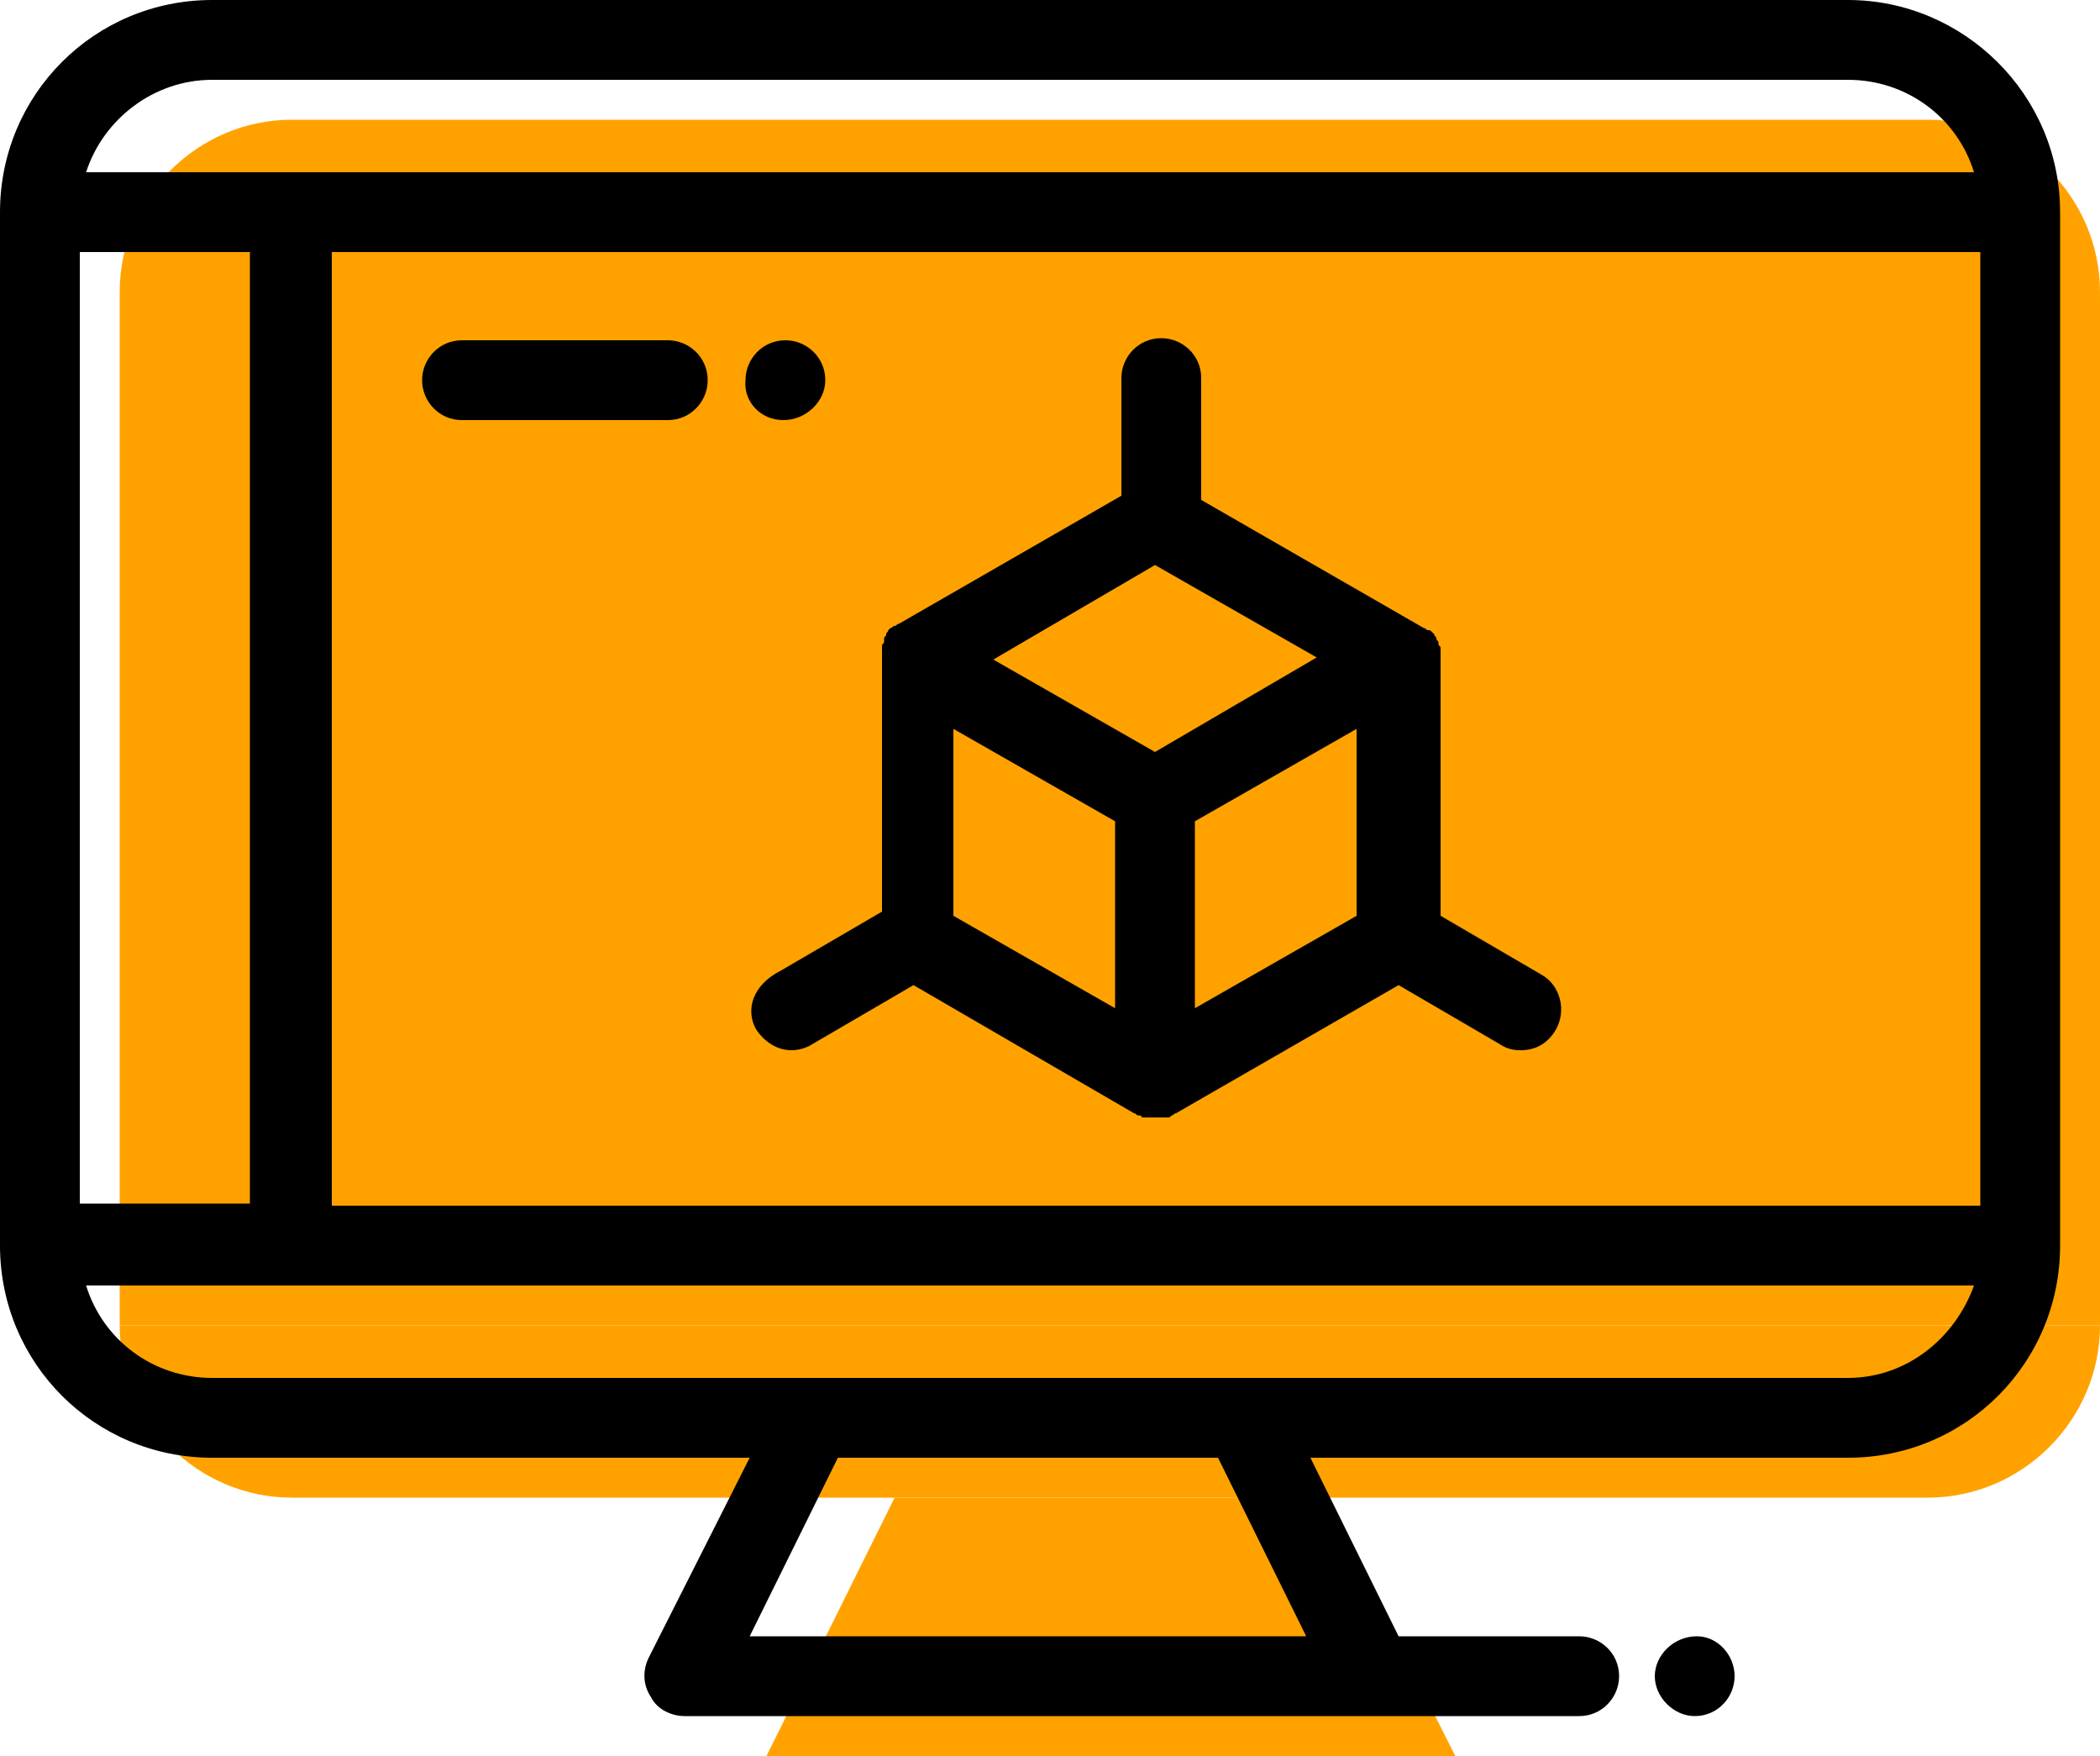 <?xml version="1.0" encoding="utf-8"?>
<!-- Generator: Adobe Illustrator 22.0.1, SVG Export Plug-In . SVG Version: 6.00 Build 0)  -->
<svg version="1.1" id="Calque_1" xmlns="http://www.w3.org/2000/svg" xmlns:xlink="http://www.w3.org/1999/xlink" x="0px" y="0px"
	 viewBox="0 0 100 83.6" style="enable-background:new 0 0 100 83.6;" xml:space="preserve">
<style type="text/css">
	.st0{clip-path:url(#SVGID_2_);fill:#FFA200;}
	.st1{clip-path:url(#SVGID_2_);fill:#000001;}
</style>
<g>
	<defs>
		<rect id="SVGID_1_" width="100" height="83.6"/>
	</defs>
	<clipPath id="SVGID_2_">
		<use xlink:href="#SVGID_1_"  style="overflow:visible;"/>
	</clipPath>
	<path class="st0" d="M17.7,63.1H100V13.9c0-4.5-3.7-8.2-8.2-8.2H77.7H13.9c-4.5,0-8.2,3.7-8.2,8.2v49.2"/>
	<path class="st0" d="M17.7,63.1H5.7c0,4.5,3.7,8.2,8.2,8.2h28.7h20.5h28.7c4.5,0,8.2-3.7,8.2-8.2H17.7z"/>
	<polygon class="st0" points="42.6,71.3 36.5,83.6 52.9,83.6 69.3,83.6 63.1,71.3 	"/>
	<path class="st1" d="M36,49c0.4,0.6,1,1,1.7,1c0.3,0,0.7-0.1,1-0.3l4.8-2.8L54,53c0,0,0,0,0,0c0.1,0,0.1,0.1,0.2,0.1c0,0,0,0,0,0
		c0.1,0,0.1,0,0.2,0.1c0,0,0,0,0.1,0c0.1,0,0.1,0,0.2,0c0,0,0,0,0.1,0c0.1,0,0.2,0,0.2,0c0.1,0,0.2,0,0.2,0c0,0,0,0,0.1,0
		c0.1,0,0.1,0,0.2,0c0,0,0,0,0.1,0c0.1,0,0.1,0,0.2-0.1c0,0,0,0,0,0c0.1,0,0.1-0.1,0.2-0.1c0,0,0,0,0,0l10.6-6.1l4.8,2.8
		c0.3,0.2,0.6,0.3,1,0.3c0.7,0,1.3-0.3,1.7-1c0.5-0.9,0.2-2.1-0.7-2.6l-4.8-2.8V31.4c0,0,0,0,0,0c0-0.1,0-0.2,0-0.2c0,0,0,0,0,0
		c0-0.1,0-0.1,0-0.2c0,0,0,0,0-0.1c0-0.1,0-0.1-0.1-0.2c0,0,0,0,0-0.1c0-0.1-0.1-0.1-0.1-0.2c0,0,0,0,0,0c0-0.1-0.1-0.1-0.1-0.2
		c0,0,0,0,0,0c0,0-0.1-0.1-0.1-0.1c0,0,0,0,0,0c-0.1-0.1-0.1-0.1-0.2-0.1c0,0,0,0,0,0c-0.1,0-0.1-0.1-0.2-0.1c0,0,0,0,0,0l-10.6-6.1
		V18c0-1.1-0.9-1.9-1.9-1.9c-1.1,0-1.9,0.9-1.9,1.9v5.6l-10.6,6.1c0,0,0,0,0,0c-0.1,0-0.1,0.1-0.2,0.1c0,0,0,0,0,0
		c-0.1,0-0.1,0.1-0.2,0.1c0,0,0,0,0,0c0,0-0.1,0.1-0.1,0.1c0,0,0,0,0,0c0,0.1-0.1,0.1-0.1,0.2c0,0,0,0,0,0c0,0.1-0.1,0.1-0.1,0.2
		c0,0,0,0,0,0.1c0,0.1,0,0.1-0.1,0.2c0,0,0,0,0,0.1c0,0.1,0,0.1,0,0.2c0,0,0,0,0,0c0,0.1,0,0.2,0,0.2c0,0,0,0,0,0v12.2l-4.8,2.8
		C35.8,46.9,35.5,48.1,36,49 M64.6,43.6L56.9,48v-8.9l7.7-4.4V43.6z M55,26.9l7.7,4.4L55,35.8l-7.7-4.4L55,26.9z M45.4,34.7l7.7,4.4
		V48l-7.7-4.4V34.7z"/>
	<path class="st1" d="M88,0H10.1C4.5,0,0,4.5,0,10.1v49.2c0,5.6,4.5,10.1,10.1,10.1h25.6l-4.8,9.5c-0.3,0.6-0.3,1.3,0.1,1.9
		c0.3,0.6,1,0.9,1.6,0.9h32.8h9.8c1.1,0,1.9-0.9,1.9-1.9c0-1.1-0.9-1.9-1.9-1.9h-8.6l-4.2-8.5H88c5.6,0,10.1-4.5,10.1-10.1V10.1
		C98.1,4.5,93.5,0,88,0 M10.1,3.8H88c2.8,0,5.2,1.8,6,4.4H4.1C4.9,5.7,7.3,3.8,10.1,3.8 M3.8,12h8.1v45.3l-8.1,0V12z M35.7,77.9
		l4.2-8.5h18.1l4.2,8.5H35.7z M88,65.6H10.1c-2.8,0-5.2-1.8-6-4.4H94C93.1,63.7,90.8,65.6,88,65.6 M94.3,57.4l-78.5,0V12h78.5V57.4z
		"/>
	<path class="st1" d="M22,20h9.8c1.1,0,1.9-0.9,1.9-1.9c0-1.1-0.9-1.9-1.9-1.9H22c-1.1,0-1.9,0.9-1.9,1.9C20.1,19.1,20.9,20,22,20"
		/>
	<path class="st1" d="M37.3,20L37.3,20c1.1,0,2-0.9,2-1.9c0-1.1-0.9-1.9-1.9-1.9h0c-1.1,0-1.9,0.9-1.9,1.9
		C35.4,19.1,36.2,20,37.3,20"/>
	<path class="st1" d="M80.8,77.9L80.8,77.9c-1.1,0-2,0.9-2,1.9s0.9,1.9,1.9,1.9h0c1.1,0,1.9-0.9,1.9-1.9S81.8,77.9,80.8,77.9"/>
</g>
</svg>
